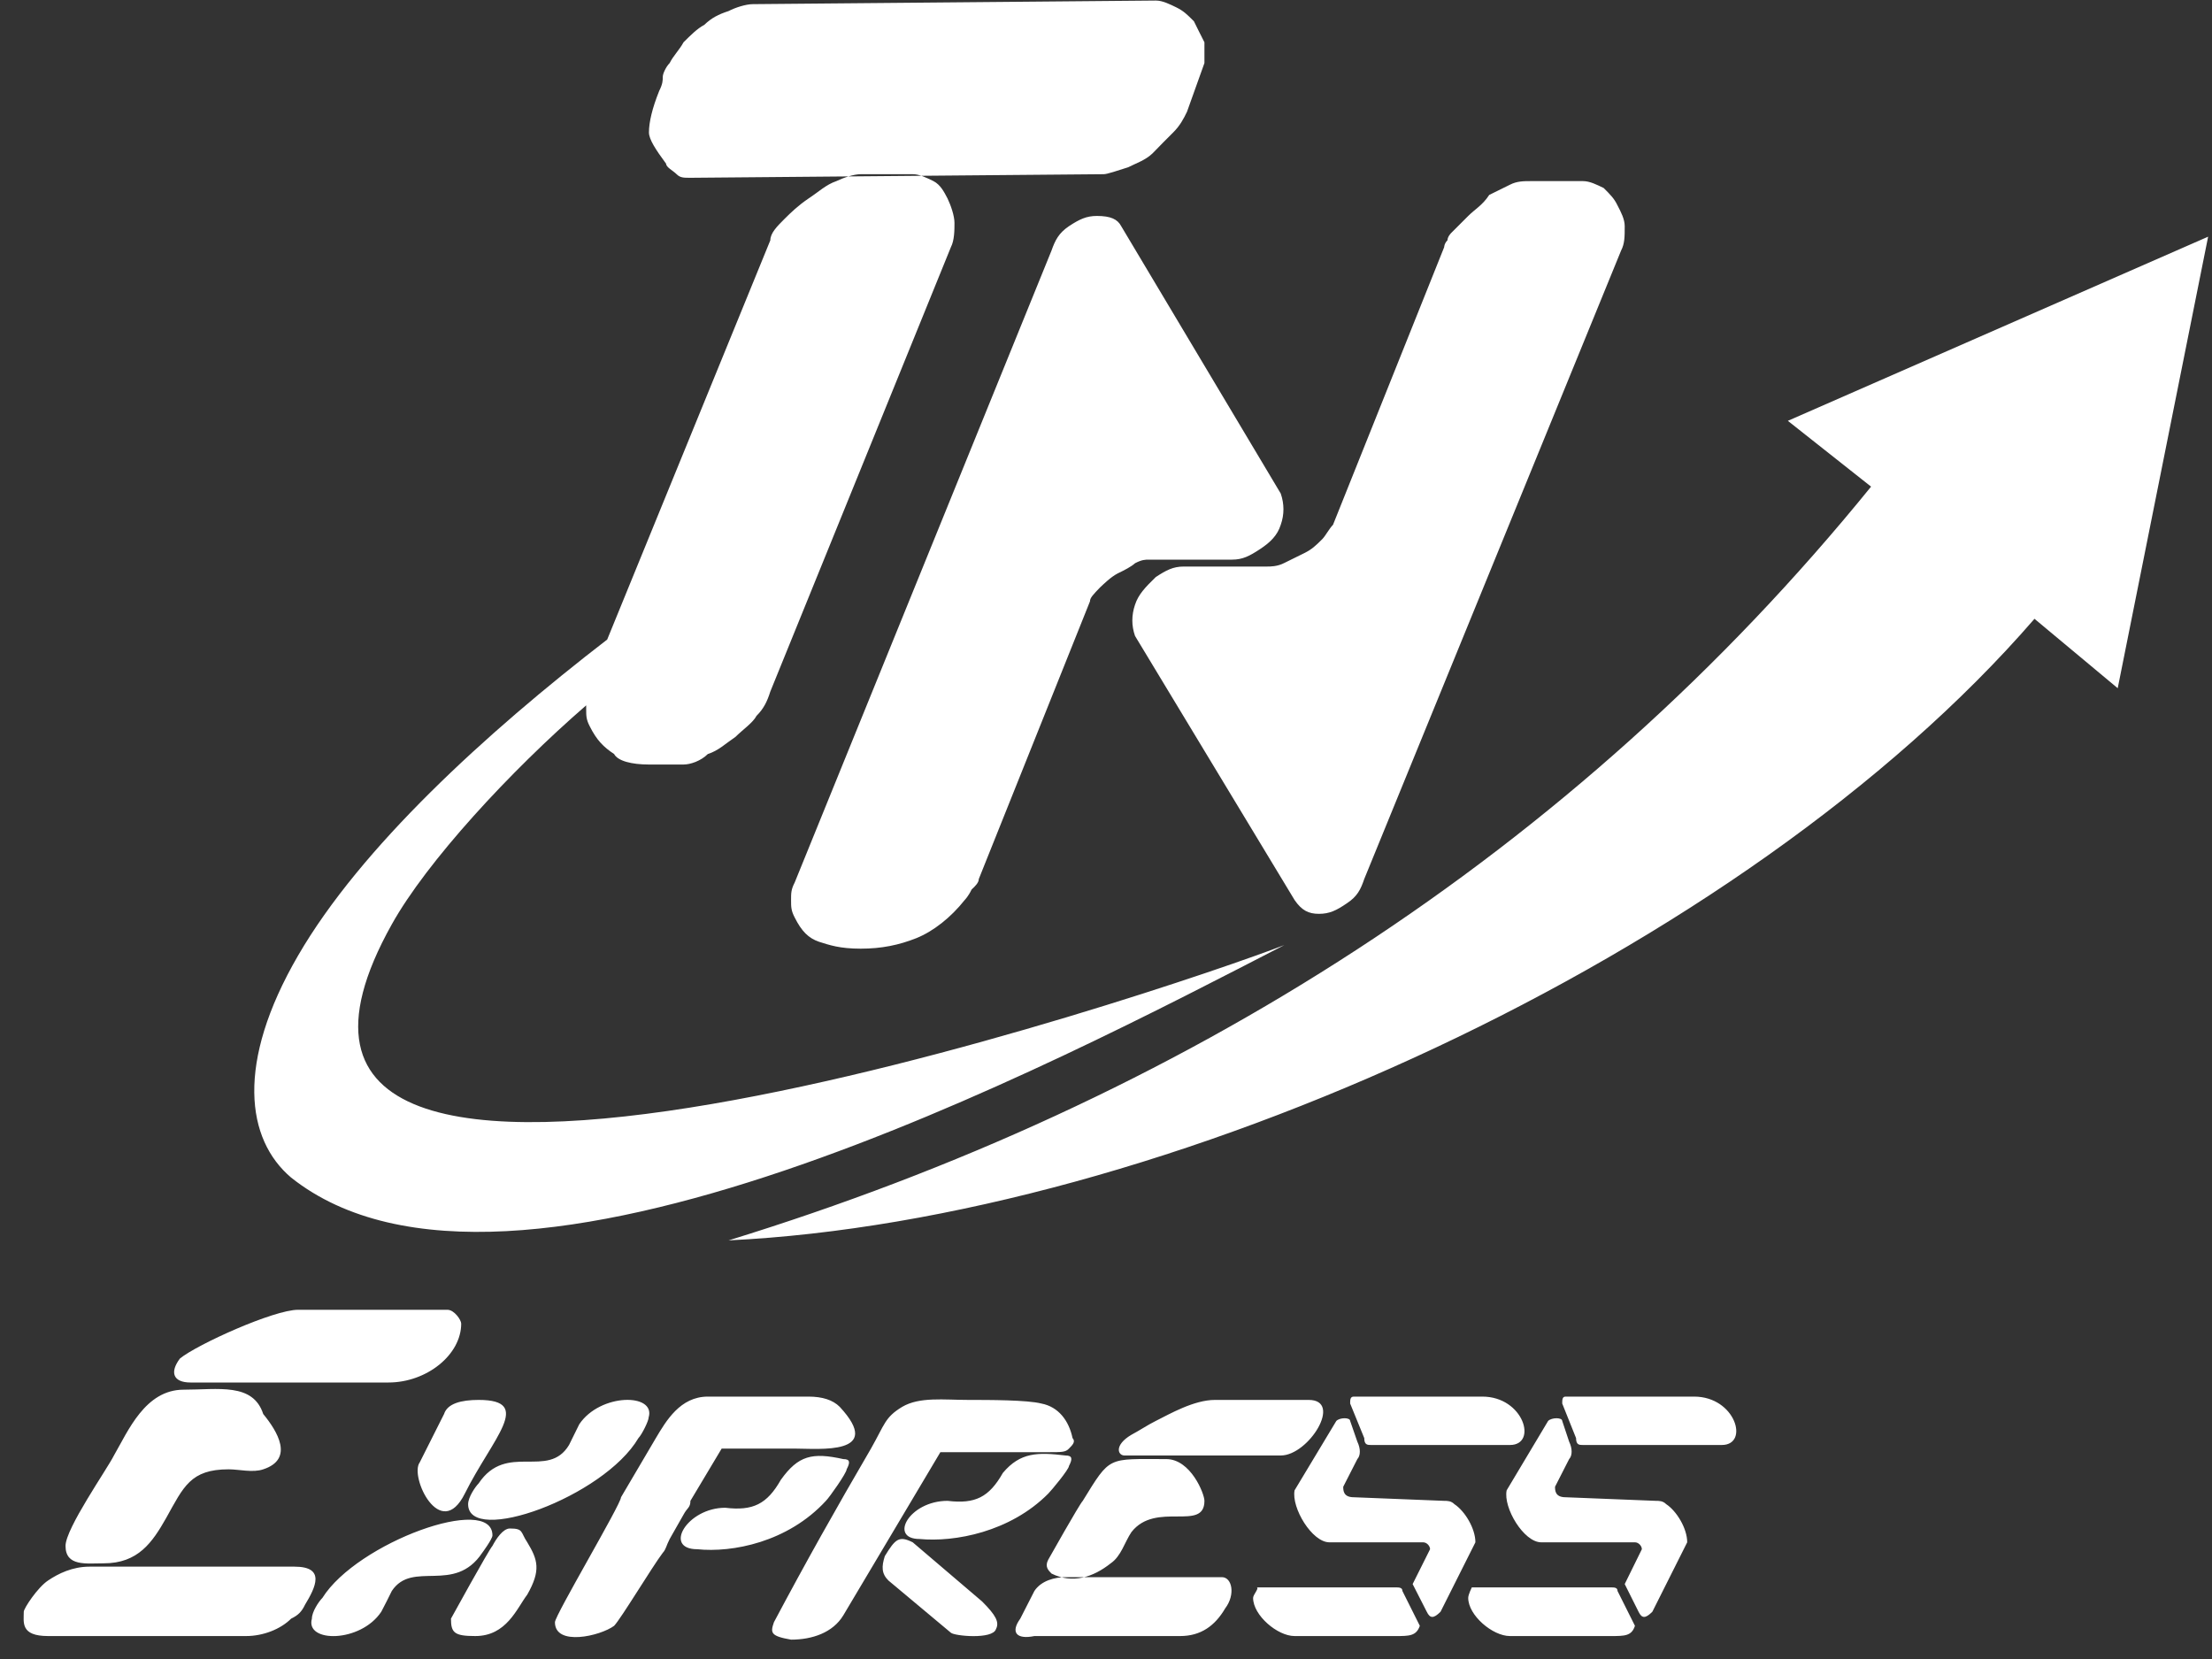 <?xml version="1.0" encoding="UTF-8"?>
<!DOCTYPE svg PUBLIC "-//W3C//DTD SVG 1.0//EN" "http://www.w3.org/TR/2001/REC-SVG-20010904/DTD/svg10.dtd">
<!-- Creator: CorelDRAW 2018 (64-Bit) -->
<svg xmlns="http://www.w3.org/2000/svg" xml:space="preserve" width="80px" height="60px" version="1.0" style="shape-rendering:geometricPrecision; text-rendering:geometricPrecision; image-rendering:optimizeQuality; fill-rule:evenodd; clip-rule:evenodd"
viewBox="0 0 80 60"
 xmlns:xlink="http://www.w3.org/1999/xlink">
 <rect x="0" y="0" width="80" height="60" fill="#333333" stroke="none"/>
 <defs>
  <style type="text/css">
   <![CDATA[
    .fil0 {fill:white}
   ]]>
  </style>
 </defs>
 <g id="Слой_x0020_1">
  <path class="fil0" d="M23.47 27.65c0.25,0 0.37,0 0.62,0 0.25,0 0.38,0 0.63,0 0.25,0 0.63,-0.13 0.88,-0.38 0.38,-0.12 0.63,-0.37 1,-0.62 0.26,-0.26 0.63,-0.51 0.76,-0.76 0.25,-0.25 0.38,-0.5 0.5,-0.88l6.53 -16.07c0.13,-0.25 0.13,-0.63 0.13,-0.88 0,-0.25 -0.13,-0.63 -0.25,-0.88 -0.13,-0.25 -0.26,-0.5 -0.51,-0.63 -0.25,-0.12 -0.5,-0.25 -0.75,-0.25l-1.88 0c-0.26,0 -0.63,0.13 -0.88,0.25 -0.38,0.13 -0.63,0.38 -1.01,0.63 -0.37,0.25 -0.63,0.5 -0.88,0.75 -0.25,0.25 -0.5,0.5 -0.5,0.76l-5.9 14.44c-4.4,3.39 -8.92,7.53 -11.18,11.43 -2.26,3.89 -1.88,6.65 -0.25,8.03 7.91,6.28 27.63,-4.14 35.92,-8.41 -3.9,1.51 -40.57,14.07 -32.28,-0.75 1.26,-2.26 4.27,-5.53 7.03,-7.92 0,0 0,0.13 0,0.13 0,0.25 0,0.38 0.13,0.63 0.25,0.5 0.5,0.75 0.88,1 0.13,0.25 0.63,0.38 1.26,0.38l0 0zm2.88 17.21c15.7,-0.76 36.68,-10.3 47.23,-22.48l3.01 2.51 3.27 -16.33 -15.2 6.66 3.01 2.38c-10.8,13.31 -24.99,22.23 -41.32,27.26zm-6.28 13.81c0,0.88 1.64,0.5 2.14,0.13 0.25,-0.26 1.38,-2.14 1.76,-2.64 0.12,-0.13 0.12,-0.25 0.25,-0.5l0.5 -0.88c0.13,-0.25 0.25,-0.25 0.25,-0.5l1.13 -1.89c0.88,0 1.76,0 2.64,0 0.88,0 3.26,0.25 1.63,-1.51 -0.25,-0.25 -0.63,-0.37 -1.13,-0.37l-3.64 0c-1,0 -1.51,0.88 -1.88,1.5l-1.26 2.14c0,0.25 -2.39,4.27 -2.39,4.52zm13.94 -6.15l3.9 0c0.5,0 0.63,0 0.75,-0.13 0.13,-0.13 0.25,-0.25 0.13,-0.38 -0.13,-0.62 -0.5,-1.13 -1.13,-1.25 -0.51,-0.13 -1.89,-0.13 -2.64,-0.13 -0.88,0 -1.76,-0.12 -2.39,0.25 -0.63,0.38 -0.63,0.63 -1.13,1.51 -1.25,2.14 -2.38,4.15 -3.51,6.28 -0.13,0.38 -0.13,0.5 0.62,0.63 0.76,0 1.51,-0.25 1.89,-0.88l3.51 -5.9 0 0zm-31.64 3.39c0,0.75 0.75,0.63 1.38,0.63 1.25,0 1.76,-0.76 2.26,-1.64 0.63,-1.13 0.88,-1.76 2.26,-1.76 0.37,0 0.88,0.13 1.25,0 1.13,-0.37 0.51,-1.38 0,-2 -0.37,-1.14 -1.63,-0.88 -2.88,-0.88 -1.39,0 -2.01,1.5 -2.52,2.38 -0.25,0.5 -1.75,2.64 -1.75,3.27l0 0zm-1.51 2.38c0,0.38 -0.13,0.88 0.88,0.88l7.16 0c0.62,0 1.25,-0.25 1.63,-0.63 0.25,-0.12 0.38,-0.25 0.5,-0.5 0.38,-0.63 0.76,-1.38 -0.38,-1.38l-7.41 0c-0.62,0 -1.13,0.25 -1.5,0.5 -0.38,0.25 -0.88,1.01 -0.88,1.13l0 0zm6.03 -8.29l7.16 0c1.38,0 2.63,-1 2.63,-2.13 0,-0.13 -0.25,-0.5 -0.5,-0.5l-5.4 0c-0.88,0 -3.64,1.25 -4.27,1.76 -0.38,0.5 -0.25,0.87 0.38,0.87zm30.01 8.54c-0.37,0.51 -0.12,0.76 0.51,0.63l5.27 0c0.75,0 1.26,-0.37 1.63,-1 0.38,-0.5 0.25,-1.13 -0.12,-1.13l-5.65 0c-0.38,0 -0.88,0.12 -1.13,0.5l-0.51 1 0 0zm-19.97 -4.14c0,1.51 4.9,-0.25 6.16,-2.39 0.12,-0.12 0.37,-0.62 0.37,-0.75 0.26,-0.88 -1.75,-0.88 -2.51,0.25 -0.12,0.25 -0.25,0.5 -0.37,0.75 -0.76,1.26 -2.26,-0.12 -3.27,1.39 -0.12,0.12 -0.38,0.5 -0.38,0.75zm20.98 2.01c-0.13,0.25 0,0.38 0.12,0.5 0.76,0.38 1.51,0.13 2.14,-0.37 0.38,-0.26 0.5,-0.76 0.75,-1.13 0.88,-1.13 2.64,0 2.64,-1.13 0,-0.26 -0.5,-1.51 -1.38,-1.51 -2.14,0 -2.01,-0.13 -3.02,1.51 -0.12,0.12 -1.25,2.13 -1.25,2.13zm2.76 -3.77l5.65 0c1.01,0 2.26,-2.01 1.01,-2.01l-3.39 0c-0.76,0 -1.64,0.51 -2.14,0.76 -0.25,0.12 -0.63,0.37 -0.88,0.5 -0.63,0.37 -0.5,0.75 -0.25,0.75zm11.05 3.39l-0.63 1.26 0.51 1c0.12,0.25 0.25,0.25 0.5,0l1.26 -2.51c0,-0.5 -0.38,-1.13 -0.76,-1.38 -0.12,-0.12 -0.25,-0.12 -0.37,-0.12l-3.27 -0.13c-0.38,0 -0.38,-0.25 -0.38,-0.38l0.51 -1c0.12,-0.13 0.12,-0.38 0,-0.63l-0.26 -0.75c0,-0.13 -0.37,-0.13 -0.5,0l-1.51 2.51c-0.12,0.63 0.63,1.88 1.26,1.88 0.25,0 0.5,0 0.88,0l2.51 0c0.13,0 0.25,0.13 0.25,0.25l0 0zm-2.13 -3.77l5.02 0c1.01,0 0.5,-1.75 -1,-1.75l-4.65 0c-0.13,0 -0.13,0.12 -0.13,0.25l0.51 1.25c0,0.25 0.12,0.25 0.25,0.25l0 0zm-4.27 5.53c0,0.63 0.88,1.38 1.5,1.38l3.65 0c0.5,0 0.75,0 0.88,-0.37l-0.63 -1.26c0,-0.13 -0.13,-0.13 -0.25,-0.13l-5.03 0c0.13,0 -0.12,0.26 -0.12,0.38zm-19.09 -3.26c-1.38,0 -2.26,1.5 -1.01,1.5 1.26,0.13 3.27,-0.25 4.65,-1.75 0.13,-0.13 0.75,-1.01 0.75,-1.14 0.13,-0.25 0.13,-0.37 -0.12,-0.37 -1.13,-0.25 -1.63,-0.13 -2.26,0.75 -0.5,0.88 -1.01,1.13 -2.01,1.01l0 0zm-9.42 -0.51c1,-2.01 2.51,-3.39 0.5,-3.39 -0.63,0 -1.13,0.13 -1.25,0.51l-0.88 1.75c-0.38,0.51 0.75,2.89 1.63,1.13zm-0.5 4.52c0,0.51 0.12,0.63 0.88,0.63 1.13,0 1.5,-1 1.88,-1.5 0.5,-0.88 0.38,-1.26 0,-1.89 -0.25,-0.37 -0.13,-0.5 -0.63,-0.5 -0.25,0 -0.5,0.38 -0.63,0.63 -0.12,0.12 -1.5,2.63 -1.5,2.63zm1.5 -3.01c0,-1.51 -4.89,0.25 -6.15,2.26 -0.13,0.13 -0.38,0.5 -0.38,0.75 -0.25,0.88 1.76,0.88 2.51,-0.25 0.13,-0.25 0.26,-0.5 0.38,-0.75 0.75,-1.13 2.26,0.13 3.27,-1.38 0,0 0.37,-0.5 0.37,-0.63zm16.46 -1.25c-1.39,0 -2.14,1.38 -1.01,1.38 1.26,0.12 3.27,-0.25 4.65,-1.64 0.12,-0.12 0.75,-0.88 0.75,-1 0.13,-0.25 0.13,-0.38 -0.12,-0.38 -1.01,-0.12 -1.64,-0.12 -2.27,0.63 -0.5,0.88 -1,1.13 -2,1.01zm-1.26 1.5c-0.5,-0.25 -0.63,-0.12 -1.01,0.5 -0.12,0.38 -0.12,0.63 0.13,0.88l2.26 1.89c0.13,0.12 1.51,0.25 1.63,-0.13 0.13,-0.25 0,-0.5 -0.5,-1l-2.51 -2.14zm26.37 0.25l-0.62 1.26 0.5 1c0.12,0.25 0.25,0.25 0.5,0l1.26 -2.51c0,-0.5 -0.38,-1.13 -0.76,-1.38 -0.12,-0.12 -0.25,-0.12 -0.37,-0.12l-3.27 -0.13c-0.38,0 -0.38,-0.25 -0.38,-0.38l0.51 -1c0.12,-0.13 0.12,-0.38 0,-0.63l-0.25 -0.75c0,-0.13 -0.38,-0.13 -0.51,0l-1.5 2.51c-0.13,0.63 0.62,1.88 1.25,1.88 0.25,0 0.5,0 0.88,0l2.51 0c0.13,0 0.25,0.13 0.25,0.25l0 0zm-2.13 -3.77l5.02 0c1.01,0 0.5,-1.75 -1,-1.75l-4.65 0c-0.12,0 -0.12,0.12 -0.12,0.25l0.5 1.25c0,0.25 0.12,0.25 0.25,0.25l0 0zm-4.15 5.53c0,0.63 0.88,1.38 1.51,1.38l3.64 0c0.51,0 0.76,0 0.88,-0.37l-0.63 -1.26c0,-0.13 -0.12,-0.13 -0.25,-0.13l-5.02 0c0,0 -0.13,0.26 -0.13,0.38l0 0zm-13.43 -49.98c-0.38,0 -0.63,0.12 -1.01,0.37 -0.37,0.25 -0.5,0.51 -0.63,0.88l-9.29 22.86c-0.13,0.25 -0.13,0.38 -0.13,0.63 0,0.25 0,0.38 0.13,0.63 0.25,0.5 0.5,0.75 0.88,0.88 0.38,0.12 0.75,0.25 1.51,0.25 0.75,0 1.38,-0.13 2.01,-0.38 0.62,-0.25 1.25,-0.75 1.75,-1.38 0,0 0.13,-0.13 0.25,-0.38 0.13,-0.12 0.26,-0.25 0.26,-0.38l4.02 -10.04c0,-0.13 0.12,-0.25 0.37,-0.51 0.13,-0.12 0.38,-0.37 0.63,-0.5 0.25,-0.12 0.5,-0.25 0.63,-0.37 0.25,-0.13 0.37,-0.13 0.5,-0.13l3.01 0c0.38,0 0.63,-0.13 1.01,-0.38 0.38,-0.25 0.63,-0.5 0.75,-0.88 0.13,-0.37 0.13,-0.75 0,-1.13l-5.77 -9.67c-0.13,-0.25 -0.38,-0.37 -0.88,-0.37zm1.38 14.06c-0.13,0.38 -0.13,0.76 0,1.13l5.77 9.55c0.26,0.38 0.51,0.5 0.88,0.5 0.38,0 0.63,-0.12 1.01,-0.38 0.38,-0.25 0.5,-0.5 0.63,-0.88l9.29 -22.73c0.13,-0.25 0.13,-0.5 0.13,-0.88 0,-0.25 -0.13,-0.5 -0.26,-0.75 -0.12,-0.25 -0.25,-0.38 -0.5,-0.63 -0.25,-0.12 -0.5,-0.25 -0.75,-0.25l-1.88 0c-0.26,0 -0.51,0 -0.76,0.13 -0.25,0.12 -0.5,0.25 -0.75,0.37 -0.25,0.38 -0.51,0.51 -0.76,0.76 -0.25,0.25 -0.37,0.37 -0.62,0.62 0,0 -0.13,0.13 -0.13,0.26 -0.12,0.12 -0.12,0.25 -0.12,0.25l-4.02 10.04c-0.13,0.13 -0.26,0.38 -0.38,0.51 -0.25,0.25 -0.38,0.37 -0.63,0.5 -0.25,0.12 -0.5,0.25 -0.75,0.37 -0.25,0.13 -0.5,0.13 -0.63,0.13l-3.01 0c-0.38,0 -0.63,0.13 -1.01,0.38 -0.38,0.37 -0.63,0.63 -0.75,1zm-17.21 -18.58c0.13,-0.26 0.13,-0.38 0.13,-0.51 0,-0.12 0.12,-0.37 0.25,-0.5 0.12,-0.25 0.37,-0.5 0.5,-0.75 0.25,-0.25 0.5,-0.5 0.75,-0.63 0.26,-0.25 0.51,-0.38 0.88,-0.5 0.25,-0.13 0.63,-0.25 0.88,-0.25l14.57 -0.13c0.25,0 0.5,0.13 0.75,0.25 0.26,0.13 0.38,0.25 0.63,0.5 0.13,0.26 0.25,0.51 0.38,0.76 0,0.25 0,0.5 0,0.75l-0.63 1.76c-0.12,0.25 -0.25,0.5 -0.5,0.75 -0.25,0.25 -0.5,0.5 -0.75,0.76 -0.26,0.25 -0.63,0.37 -0.88,0.5 -0.38,0.12 -0.76,0.25 -0.88,0.25l-14.95 0.13c-0.25,0 -0.37,0 -0.5,-0.13 -0.13,-0.13 -0.38,-0.25 -0.38,-0.38 -0.37,-0.5 -0.62,-0.88 -0.62,-1.13 0,-0.37 0.12,-0.88 0.37,-1.5z"/>
 </g>
</svg>
